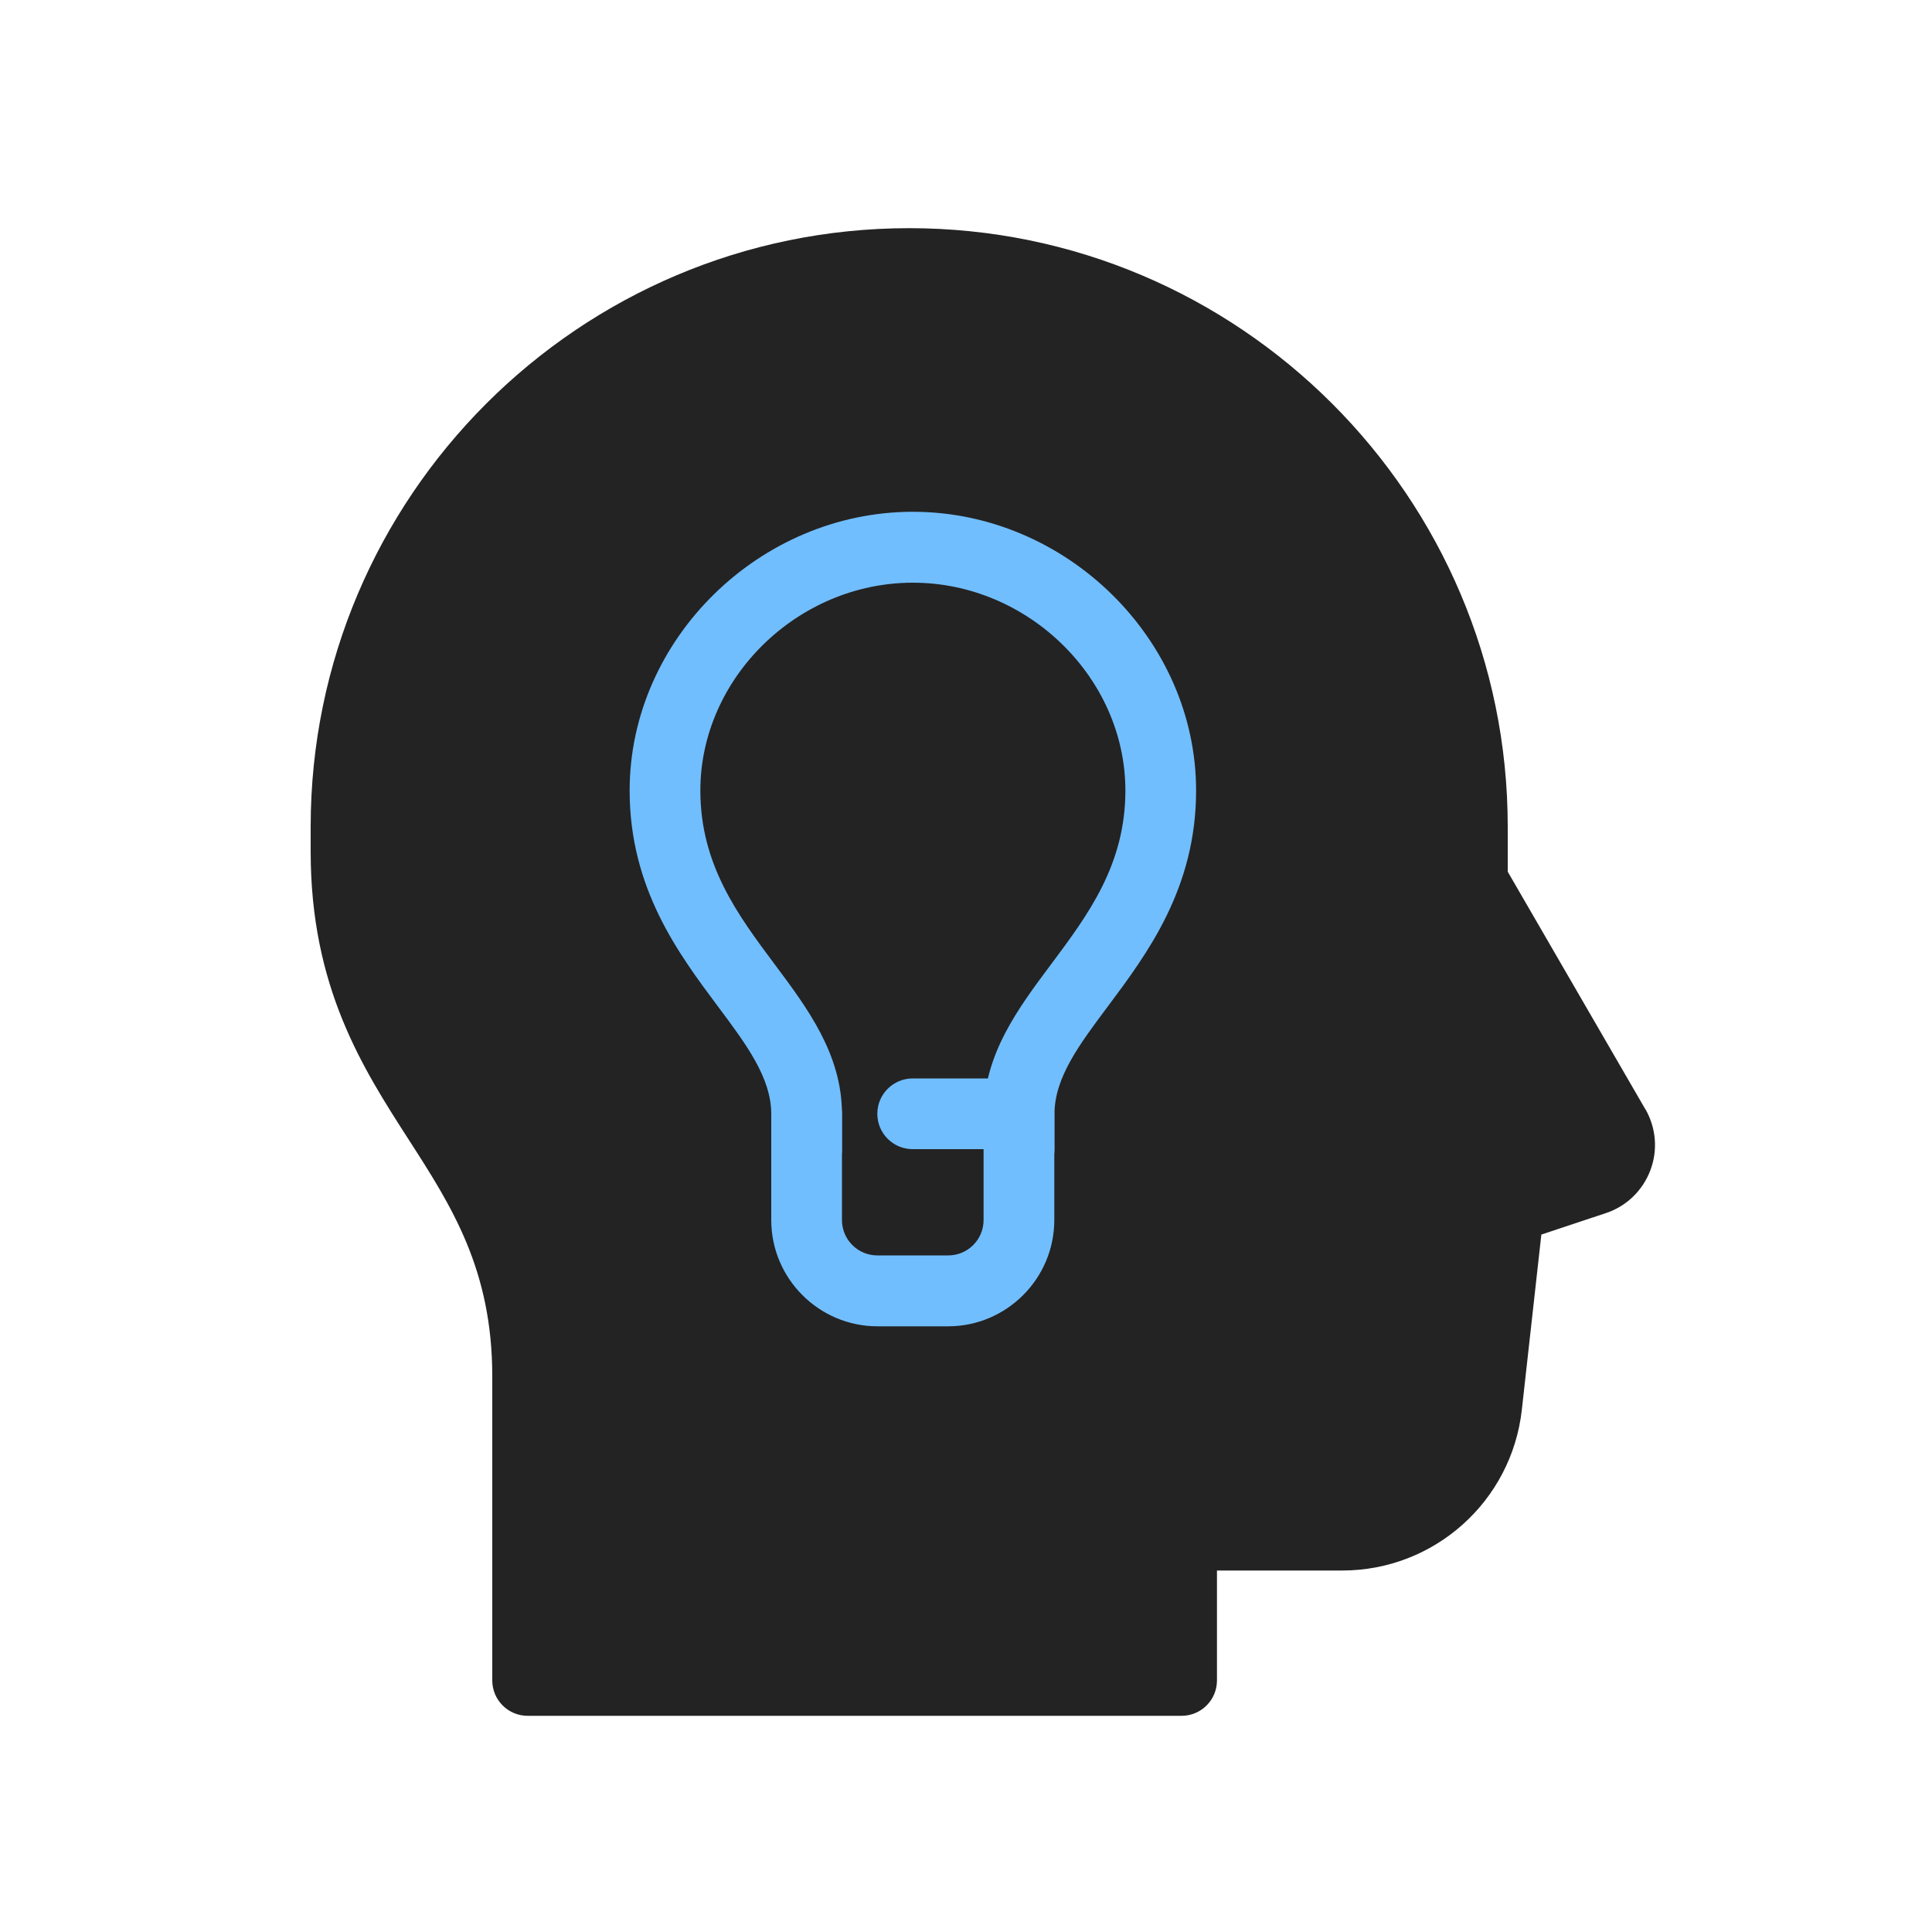 <?xml version="1.0" encoding="UTF-8"?>
<svg xmlns="http://www.w3.org/2000/svg" id="Layer_1" viewBox="0 0 100 100">
  <defs>
    <style>.cls-1{fill:#232323;}.cls-1,.cls-2{stroke-width:0px;}.cls-2{fill:#71beff;}</style>
  </defs>
  <path class="cls-1" d="m85.16,57.41l-7.12-12.29v-2.33c0-17.08-13.9-30.98-30.98-30.98s-30.98,13.9-30.98,30.98v1.29c0,7.02,2.69,11.2,5.07,14.9,2.23,3.46,4.33,6.74,4.33,12.26v15.74c0,1.01.82,1.83,1.83,1.83h33.85c1.01,0,1.83-.82,1.83-1.83v-5.69h6.48c4.77,0,8.77-3.58,9.3-8.32l1.01-9.07,3.34-1.11c1.06-.35,1.9-1.16,2.3-2.21.4-1.05.3-2.21-.26-3.18Z"></path>
  <path class="cls-2" d="m52.75,61.32c-1.01,0-1.83-.82-1.83-1.83v-1.83c0-3.09,1.78-5.47,3.5-7.77,1.88-2.52,3.83-5.12,3.83-8.97,0-5.83-5.04-10.76-11-10.76s-11,4.93-11,10.76c0,3.84,1.95,6.45,3.83,8.97,1.72,2.3,3.5,4.68,3.5,7.77v1.83c0,1.01-.82,1.83-1.83,1.83s-1.83-.82-1.83-1.83v-1.83c0-1.87-1.28-3.59-2.77-5.58-2.03-2.72-4.56-6.1-4.56-11.16,0-7.82,6.72-14.43,14.66-14.43s14.66,6.61,14.66,14.43c0,5.06-2.53,8.44-4.56,11.16-1.49,1.99-2.77,3.7-2.77,5.58v1.83c0,1.01-.82,1.83-1.83,1.83Z"></path>
  <path class="cls-2" d="m49.09,68.65h-3.67c-3.03,0-5.5-2.47-5.5-5.5v-5.5c0-1.01.82-1.83,1.83-1.83s1.83.82,1.83,1.83v5.5c0,1.01.82,1.83,1.83,1.83h3.67c1.01,0,1.83-.82,1.83-1.83v-3.67h-3.67c-1.01,0-1.83-.82-1.83-1.83s.82-1.83,1.83-1.83h5.5c1.01,0,1.83.82,1.83,1.83v5.5c0,3.03-2.47,5.5-5.5,5.5Z"></path>
</svg>

